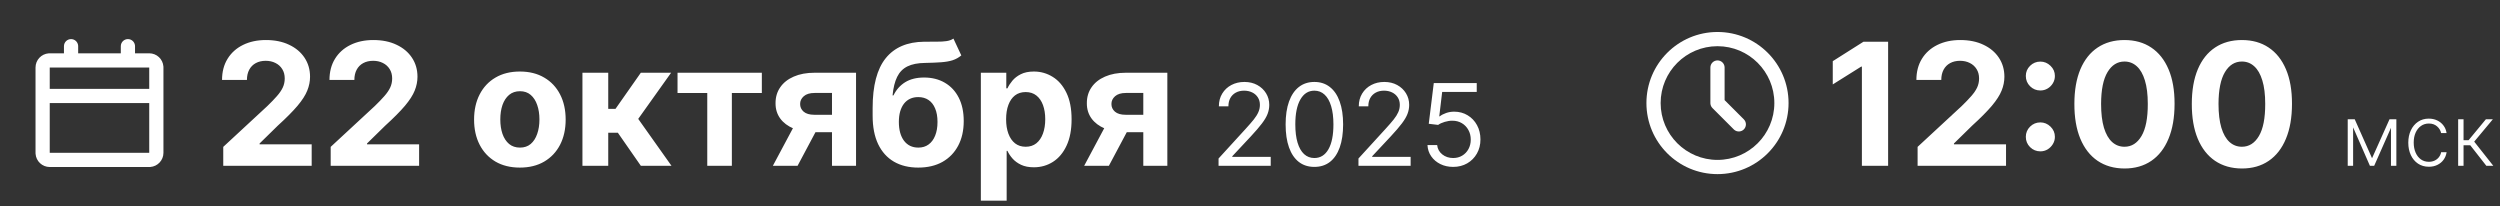 <?xml version="1.0" encoding="UTF-8"?> <svg xmlns="http://www.w3.org/2000/svg" width="558" height="46" viewBox="0 0 558 46" fill="none"><rect x="0" y="0" width="558" height="46" fill="#333333" stroke="none"/><path d="M28.55 8.725C29.364 8.725 30.034 9.337 30.126 10.126L30.137 10.311V11.897H33.309C34.981 11.897 36.352 13.191 36.473 14.833L36.481 15.069V34.104C36.481 35.776 35.187 37.147 33.546 37.268L33.309 37.276H11.102C9.43 37.276 8.059 35.982 7.938 34.341L7.93 34.104V15.069C7.93 13.397 9.224 12.027 10.865 11.906L11.102 11.897H14.274V10.311C14.274 9.435 14.985 8.725 15.861 8.725C16.674 8.725 17.345 9.337 17.436 10.126L17.447 10.311V11.897H26.964V10.311C26.964 9.435 27.674 8.725 28.55 8.725ZM33.309 23H11.102V34.104H33.309V23ZM33.309 15.069H11.102V19.828H33.309V15.069Z" fill="white"></path><path d="M49.83 37V32.782L59.685 23.657C60.523 22.846 61.226 22.116 61.794 21.467C62.371 20.818 62.808 20.183 63.105 19.561C63.403 18.93 63.552 18.249 63.552 17.519C63.552 16.708 63.367 16.01 62.997 15.424C62.628 14.829 62.123 14.374 61.483 14.059C60.843 13.734 60.118 13.572 59.307 13.572C58.46 13.572 57.721 13.743 57.09 14.086C56.459 14.428 55.972 14.919 55.63 15.559C55.287 16.199 55.116 16.961 55.116 17.844H49.56C49.56 16.032 49.97 14.46 50.79 13.126C51.61 11.792 52.759 10.76 54.237 10.03C55.715 9.3 57.419 8.935 59.347 8.935C61.33 8.935 63.056 9.286 64.525 9.989C66.003 10.683 67.152 11.648 67.972 12.882C68.792 14.117 69.203 15.532 69.203 17.127C69.203 18.173 68.995 19.205 68.581 20.223C68.175 21.242 67.45 22.373 66.404 23.616C65.359 24.851 63.885 26.334 61.983 28.064L57.941 32.025V32.214H69.567V37H49.83ZM73.809 37V32.782L83.664 23.657C84.502 22.846 85.205 22.116 85.773 21.467C86.35 20.818 86.787 20.183 87.085 19.561C87.382 18.93 87.531 18.249 87.531 17.519C87.531 16.708 87.346 16.01 86.976 15.424C86.607 14.829 86.102 14.374 85.462 14.059C84.822 13.734 84.097 13.572 83.286 13.572C82.439 13.572 81.7 13.743 81.069 14.086C80.438 14.428 79.951 14.919 79.609 15.559C79.266 16.199 79.095 16.961 79.095 17.844H73.539C73.539 16.032 73.949 14.46 74.769 13.126C75.589 11.792 76.738 10.76 78.216 10.03C79.694 9.3 81.398 8.935 83.326 8.935C85.309 8.935 87.035 9.286 88.504 9.989C89.982 10.683 91.131 11.648 91.951 12.882C92.771 14.117 93.181 15.532 93.181 17.127C93.181 18.173 92.974 19.205 92.56 20.223C92.154 21.242 91.429 22.373 90.383 23.616C89.338 24.851 87.864 26.334 85.963 28.064L81.92 32.025V32.214H93.546V37H73.809ZM116.035 37.406C113.935 37.406 112.119 36.959 110.587 36.067C109.064 35.166 107.888 33.913 107.059 32.309C106.229 30.696 105.815 28.826 105.815 26.699C105.815 24.554 106.229 22.679 107.059 21.075C107.888 19.462 109.064 18.209 110.587 17.317C112.119 16.415 113.935 15.965 116.035 15.965C118.135 15.965 119.946 16.415 121.47 17.317C123.002 18.209 124.182 19.462 125.012 21.075C125.841 22.679 126.255 24.554 126.255 26.699C126.255 28.826 125.841 30.696 125.012 32.309C124.182 33.913 123.002 35.166 121.47 36.067C119.946 36.959 118.135 37.406 116.035 37.406ZM116.062 32.944C117.017 32.944 117.815 32.674 118.455 32.133C119.095 31.584 119.577 30.835 119.901 29.889C120.235 28.943 120.402 27.866 120.402 26.658C120.402 25.45 120.235 24.373 119.901 23.427C119.577 22.481 119.095 21.733 118.455 21.183C117.815 20.633 117.017 20.358 116.062 20.358C115.098 20.358 114.287 20.633 113.629 21.183C112.98 21.733 112.489 22.481 112.155 23.427C111.831 24.373 111.668 25.45 111.668 26.658C111.668 27.866 111.831 28.943 112.155 29.889C112.489 30.835 112.98 31.584 113.629 32.133C114.287 32.674 115.098 32.944 116.062 32.944ZM130 37V16.235H135.759V24.292H137.381L143.032 16.235H149.792L142.451 26.536L149.873 37H143.032L137.908 29.632H135.759V37H130ZM151.225 20.764V16.235H170.043V20.764H163.351V37H157.862V20.764H151.225ZM185.701 37V20.75H181.807C180.753 20.75 179.951 20.994 179.401 21.48C178.851 21.967 178.581 22.544 178.59 23.211C178.581 23.887 178.842 24.459 179.374 24.928C179.915 25.387 180.708 25.617 181.753 25.617H187.621V29.511H181.753C179.978 29.511 178.441 29.24 177.143 28.7C175.846 28.159 174.845 27.406 174.142 26.442C173.439 25.468 173.092 24.337 173.101 23.049C173.092 21.697 173.439 20.512 174.142 19.493C174.845 18.466 175.85 17.668 177.157 17.1C178.473 16.523 180.023 16.235 181.807 16.235H191.068V37H185.701ZM172.506 37L178.279 26.185H183.781L178.022 37H172.506ZM212.806 8.611L214.564 12.369C213.978 12.855 213.329 13.216 212.617 13.45C211.905 13.675 211.053 13.824 210.062 13.896C209.079 13.969 207.881 14.018 206.466 14.045C204.862 14.063 203.555 14.32 202.545 14.816C201.536 15.311 200.77 16.091 200.247 17.154C199.724 18.209 199.382 19.588 199.22 21.291H199.422C200.044 20.02 200.919 19.038 202.045 18.344C203.181 17.65 204.582 17.303 206.249 17.303C208.016 17.303 209.562 17.691 210.886 18.466C212.22 19.241 213.257 20.354 213.996 21.805C214.735 23.256 215.104 24.995 215.104 27.023C215.104 29.132 214.69 30.966 213.861 32.525C213.04 34.075 211.873 35.279 210.359 36.135C208.845 36.982 207.043 37.406 204.952 37.406C202.852 37.406 201.04 36.964 199.517 36.081C198.003 35.197 196.831 33.895 196.002 32.174C195.182 30.452 194.772 28.334 194.772 25.82V24.117C194.772 19.115 195.745 15.406 197.692 12.991C199.639 10.575 202.5 9.35 206.276 9.313C207.304 9.295 208.232 9.291 209.061 9.3C209.89 9.309 210.616 9.268 211.238 9.178C211.869 9.088 212.391 8.899 212.806 8.611ZM204.979 32.944C205.862 32.944 206.619 32.715 207.25 32.255C207.89 31.795 208.381 31.137 208.723 30.281C209.075 29.425 209.251 28.402 209.251 27.212C209.251 26.032 209.075 25.031 208.723 24.211C208.381 23.382 207.89 22.751 207.25 22.319C206.61 21.886 205.844 21.67 204.952 21.67C204.285 21.67 203.685 21.791 203.154 22.035C202.622 22.278 202.167 22.639 201.788 23.116C201.419 23.585 201.13 24.166 200.923 24.86C200.725 25.545 200.626 26.329 200.626 27.212C200.626 28.988 201.009 30.389 201.775 31.417C202.55 32.435 203.618 32.944 204.979 32.944ZM218.927 44.787V16.235H224.605V19.723H224.861C225.114 19.164 225.479 18.596 225.956 18.02C226.443 17.434 227.074 16.947 227.849 16.56C228.633 16.163 229.607 15.965 230.769 15.965C232.283 15.965 233.68 16.361 234.96 17.154C236.24 17.939 237.263 19.124 238.029 20.71C238.795 22.287 239.178 24.265 239.178 26.645C239.178 28.961 238.804 30.916 238.056 32.512C237.317 34.098 236.307 35.301 235.028 36.121C233.757 36.932 232.333 37.338 230.756 37.338C229.638 37.338 228.687 37.153 227.903 36.784C227.128 36.414 226.493 35.95 225.997 35.391C225.501 34.824 225.123 34.251 224.861 33.674H224.686V44.787H218.927ZM224.564 26.618C224.564 27.852 224.735 28.929 225.078 29.849C225.42 30.768 225.916 31.484 226.565 31.998C227.214 32.503 228.002 32.755 228.931 32.755C229.868 32.755 230.661 32.498 231.31 31.985C231.959 31.462 232.45 30.741 232.783 29.822C233.126 28.893 233.297 27.825 233.297 26.618C233.297 25.419 233.13 24.364 232.797 23.454C232.464 22.544 231.972 21.832 231.323 21.318C230.675 20.805 229.877 20.548 228.931 20.548C227.993 20.548 227.2 20.796 226.551 21.291C225.911 21.787 225.42 22.49 225.078 23.4C224.735 24.31 224.564 25.383 224.564 26.618ZM255.184 37V20.75H251.291C250.236 20.75 249.434 20.994 248.884 21.48C248.335 21.967 248.064 22.544 248.073 23.211C248.064 23.887 248.326 24.459 248.857 24.928C249.398 25.387 250.191 25.617 251.237 25.617H257.104V29.511H251.237C249.461 29.511 247.925 29.24 246.627 28.7C245.329 28.159 244.329 27.406 243.626 26.442C242.923 25.468 242.576 24.337 242.585 23.049C242.576 21.697 242.923 20.512 243.626 19.493C244.329 18.466 245.333 17.668 246.64 17.1C247.956 16.523 249.506 16.235 251.291 16.235H260.551V37H255.184ZM241.99 37L247.762 26.185H253.264L247.505 37H241.99ZM271.981 37V35.378L278.073 28.709C278.788 27.927 279.377 27.248 279.84 26.672C280.302 26.089 280.645 25.542 280.867 25.031C281.095 24.515 281.21 23.974 281.21 23.409C281.21 22.76 281.053 22.198 280.741 21.724C280.434 21.249 280.014 20.883 279.479 20.624C278.944 20.366 278.344 20.237 277.677 20.237C276.968 20.237 276.349 20.384 275.82 20.678C275.297 20.967 274.892 21.372 274.603 21.895C274.321 22.418 274.18 23.031 274.18 23.733H272.053C272.053 22.652 272.302 21.703 272.801 20.886C273.3 20.068 273.978 19.432 274.838 18.975C275.703 18.518 276.673 18.29 277.749 18.29C278.83 18.29 279.789 18.518 280.624 18.975C281.459 19.432 282.114 20.047 282.588 20.823C283.063 21.598 283.3 22.46 283.3 23.409C283.3 24.088 283.177 24.752 282.931 25.401C282.691 26.044 282.27 26.762 281.669 27.555C281.074 28.342 280.248 29.303 279.191 30.439L275.045 34.873V35.017H283.625V37H271.981ZM293.367 37.252C292.01 37.252 290.853 36.883 289.898 36.144C288.942 35.399 288.212 34.32 287.708 32.908C287.203 31.49 286.951 29.778 286.951 27.771C286.951 25.776 287.203 24.073 287.708 22.661C288.218 21.243 288.951 20.162 289.907 19.416C290.868 18.666 292.022 18.29 293.367 18.29C294.713 18.29 295.864 18.666 296.819 19.416C297.781 20.162 298.514 21.243 299.018 22.661C299.529 24.073 299.784 25.776 299.784 27.771C299.784 29.778 299.532 31.49 299.027 32.908C298.523 34.32 297.793 35.399 296.837 36.144C295.882 36.883 294.725 37.252 293.367 37.252ZM293.367 35.27C294.713 35.27 295.759 34.621 296.504 33.323C297.249 32.025 297.621 30.174 297.621 27.771C297.621 26.173 297.45 24.812 297.108 23.689C296.771 22.565 296.285 21.709 295.648 21.12C295.017 20.531 294.257 20.237 293.367 20.237C292.034 20.237 290.991 20.895 290.24 22.21C289.489 23.52 289.114 25.374 289.114 27.771C289.114 29.369 289.282 30.727 289.618 31.845C289.955 32.962 290.438 33.813 291.069 34.395C291.706 34.978 292.472 35.27 293.367 35.27ZM303.209 37V35.378L309.302 28.709C310.017 27.927 310.605 27.248 311.068 26.672C311.531 26.089 311.873 25.542 312.096 25.031C312.324 24.515 312.438 23.974 312.438 23.409C312.438 22.76 312.282 22.198 311.969 21.724C311.663 21.249 311.242 20.883 310.708 20.624C310.173 20.366 309.572 20.237 308.905 20.237C308.196 20.237 307.577 20.384 307.048 20.678C306.526 20.967 306.12 21.372 305.832 21.895C305.549 22.418 305.408 23.031 305.408 23.733H303.281C303.281 22.652 303.531 21.703 304.029 20.886C304.528 20.068 305.207 19.432 306.066 18.975C306.931 18.518 307.902 18.29 308.977 18.29C310.059 18.29 311.017 18.518 311.852 18.975C312.687 19.432 313.342 20.047 313.817 20.823C314.292 21.598 314.529 22.46 314.529 23.409C314.529 24.088 314.406 24.752 314.159 25.401C313.919 26.044 313.498 26.762 312.898 27.555C312.303 28.342 311.477 29.303 310.419 30.439L306.273 34.873V35.017H314.853V37H303.209ZM324.344 37.252C323.286 37.252 322.334 37.042 321.487 36.621C320.639 36.201 319.96 35.624 319.45 34.891C318.939 34.158 318.66 33.323 318.612 32.386H320.775C320.859 33.221 321.237 33.912 321.91 34.459C322.589 34.999 323.4 35.27 324.344 35.27C325.101 35.27 325.774 35.092 326.362 34.738C326.957 34.383 327.423 33.897 327.759 33.278C328.102 32.653 328.273 31.947 328.273 31.16C328.273 30.355 328.096 29.637 327.741 29.006C327.393 28.369 326.912 27.867 326.299 27.501C325.686 27.134 324.986 26.948 324.199 26.942C323.635 26.936 323.055 27.023 322.46 27.203C321.865 27.378 321.375 27.603 320.991 27.879L318.9 27.627L320.018 18.542H329.607V20.525H321.892L321.243 25.969H321.351C321.73 25.668 322.205 25.419 322.775 25.221C323.346 25.022 323.941 24.923 324.56 24.923C325.689 24.923 326.696 25.194 327.579 25.734C328.468 26.269 329.165 27.002 329.67 27.933C330.181 28.865 330.436 29.928 330.436 31.124C330.436 32.301 330.172 33.353 329.643 34.278C329.12 35.197 328.399 35.925 327.48 36.459C326.561 36.988 325.515 37.252 324.344 37.252Z" fill="white"></path><path d="M383.344 7.139C392.105 7.139 399.207 14.24 399.207 23.001C399.207 31.761 392.105 38.863 383.344 38.863C374.584 38.863 367.482 31.761 367.482 23.001C367.482 14.24 374.584 7.139 383.344 7.139ZM383.344 10.311C376.336 10.311 370.655 15.992 370.655 23.001C370.655 30.009 376.336 35.69 383.344 35.69C390.353 35.69 396.034 30.009 396.034 23.001C396.034 15.992 390.353 10.311 383.344 10.311ZM383.344 13.483C384.158 13.483 384.828 14.096 384.92 14.885L384.931 15.07V22.344L389.225 26.638C389.844 27.257 389.844 28.262 389.225 28.881C388.653 29.453 387.753 29.497 387.131 29.013L386.982 28.881L382.223 24.122C381.975 23.875 381.818 23.553 381.772 23.209L381.758 23.001V15.07C381.758 14.194 382.468 13.483 383.344 13.483Z" fill="white"></path><path d="M421.428 9.313V37H415.574V14.87H415.412L409.072 18.844V13.653L415.926 9.313H421.428ZM428.008 37V32.782L437.864 23.657C438.702 22.846 439.405 22.116 439.972 21.467C440.549 20.818 440.986 20.183 441.284 19.561C441.581 18.93 441.73 18.249 441.73 17.519C441.73 16.708 441.545 16.01 441.176 15.424C440.806 14.829 440.301 14.374 439.662 14.059C439.022 13.734 438.296 13.572 437.485 13.572C436.638 13.572 435.899 13.743 435.268 14.086C434.637 14.428 434.15 14.919 433.808 15.559C433.465 16.199 433.294 16.961 433.294 17.844H427.738C427.738 16.032 428.148 14.46 428.968 13.126C429.788 11.792 430.937 10.76 432.415 10.03C433.894 9.3 435.597 8.935 437.526 8.935C439.508 8.935 441.234 9.286 442.703 9.989C444.181 10.683 445.33 11.648 446.151 12.882C446.971 14.117 447.381 15.532 447.381 17.127C447.381 18.173 447.174 19.205 446.759 20.223C446.353 21.242 445.628 22.373 444.582 23.616C443.537 24.851 442.063 26.334 440.162 28.064L436.12 32.025V32.214H447.746V37H428.008ZM455.408 33.782C454.515 33.782 453.749 33.467 453.109 32.836C452.479 32.205 452.163 31.439 452.163 30.538C452.163 29.655 452.479 28.898 453.109 28.267C453.749 27.636 454.515 27.32 455.408 27.32C456.273 27.32 457.03 27.636 457.679 28.267C458.328 28.898 458.652 29.655 458.652 30.538C458.652 31.133 458.499 31.678 458.192 32.174C457.895 32.66 457.503 33.053 457.016 33.35C456.53 33.638 455.993 33.782 455.408 33.782ZM455.408 20.196C454.515 20.196 453.749 19.881 453.109 19.25C452.479 18.619 452.163 17.853 452.163 16.952C452.163 16.068 452.479 15.316 453.109 14.694C453.749 14.063 454.515 13.748 455.408 13.748C456.273 13.748 457.03 14.063 457.679 14.694C458.328 15.316 458.652 16.068 458.652 16.952C458.652 17.555 458.499 18.105 458.192 18.601C457.895 19.088 457.503 19.475 457.016 19.764C456.53 20.052 455.993 20.196 455.408 20.196ZM474.182 37.608C471.857 37.599 469.856 37.027 468.179 35.892C466.512 34.756 465.228 33.111 464.327 30.957C463.434 28.803 462.993 26.212 463.002 23.184C463.002 20.165 463.448 17.591 464.34 15.464C465.241 13.338 466.526 11.72 468.193 10.611C469.869 9.494 471.866 8.935 474.182 8.935C476.498 8.935 478.49 9.494 480.157 10.611C481.833 11.729 483.122 13.351 484.024 15.478C484.925 17.596 485.371 20.165 485.362 23.184C485.362 26.221 484.911 28.817 484.01 30.971C483.118 33.125 481.838 34.769 480.171 35.905C478.503 37.041 476.507 37.608 474.182 37.608ZM474.182 32.755C475.768 32.755 477.034 31.957 477.981 30.362C478.927 28.767 479.396 26.374 479.387 23.184C479.387 21.084 479.17 19.335 478.738 17.939C478.314 16.541 477.71 15.492 476.926 14.789C476.151 14.086 475.236 13.734 474.182 13.734C472.605 13.734 471.343 14.523 470.397 16.1C469.45 17.677 468.973 20.038 468.964 23.184C468.964 25.311 469.175 27.086 469.599 28.51C470.032 29.925 470.64 30.989 471.424 31.701C472.208 32.404 473.127 32.755 474.182 32.755ZM500.391 37.608C498.066 37.599 496.065 37.027 494.389 35.892C492.722 34.756 491.437 33.111 490.536 30.957C489.644 28.803 489.202 26.212 489.211 23.184C489.211 20.165 489.657 17.591 490.55 15.464C491.451 13.338 492.735 11.72 494.403 10.611C496.079 9.494 498.075 8.935 500.391 8.935C502.708 8.935 504.699 9.494 506.367 10.611C508.043 11.729 509.332 13.351 510.233 15.478C511.134 17.596 511.58 20.165 511.571 23.184C511.571 26.221 511.121 28.817 510.22 30.971C509.327 33.125 508.048 34.769 506.38 35.905C504.713 37.041 502.717 37.608 500.391 37.608ZM500.391 32.755C501.978 32.755 503.244 31.957 504.19 30.362C505.137 28.767 505.605 26.374 505.596 23.184C505.596 21.084 505.38 19.335 504.947 17.939C504.524 16.541 503.92 15.492 503.136 14.789C502.361 14.086 501.446 13.734 500.391 13.734C498.814 13.734 497.552 14.523 496.606 16.1C495.66 17.677 495.182 20.038 495.173 23.184C495.173 25.311 495.385 27.086 495.809 28.51C496.241 29.925 496.849 30.989 497.634 31.701C498.418 32.404 499.337 32.755 500.391 32.755ZM529.44 35.317L533.34 26.618H534.51L529.92 37H528.96L524.424 26.618H525.574L529.44 35.317ZM525.215 26.618V37H524.012V26.618H525.215ZM533.665 37V26.618H534.868V37H533.665ZM542.121 37.216C541.192 37.216 540.383 36.984 539.694 36.52C539.009 36.056 538.477 35.421 538.099 34.614C537.72 33.807 537.531 32.888 537.531 31.856C537.531 30.815 537.722 29.889 538.106 29.078C538.493 28.267 539.029 27.631 539.714 27.172C540.399 26.708 541.195 26.476 542.1 26.476C542.794 26.476 543.423 26.611 543.986 26.881C544.549 27.147 545.014 27.523 545.379 28.01C545.748 28.492 545.98 29.055 546.075 29.7H544.858C544.732 29.114 544.428 28.614 543.946 28.199C543.468 27.78 542.86 27.571 542.121 27.571C541.458 27.571 540.872 27.751 540.363 28.111C539.854 28.467 539.455 28.965 539.167 29.605C538.883 30.241 538.741 30.977 538.741 31.816C538.741 32.658 538.881 33.404 539.16 34.053C539.439 34.697 539.831 35.202 540.336 35.567C540.845 35.932 541.44 36.114 542.121 36.114C542.58 36.114 542.999 36.029 543.378 35.858C543.761 35.682 544.081 35.434 544.338 35.114C544.599 34.794 544.775 34.413 544.865 33.972H546.082C545.991 34.598 545.768 35.157 545.412 35.648C545.061 36.135 544.604 36.518 544.04 36.797C543.481 37.077 542.842 37.216 542.121 37.216ZM548.66 37V26.618H549.864V31.288H550.992L554.852 26.618H556.407L552.243 31.613L556.501 37H554.947L551.364 32.424H549.864V37H548.66Z" fill="white"></path></svg> 